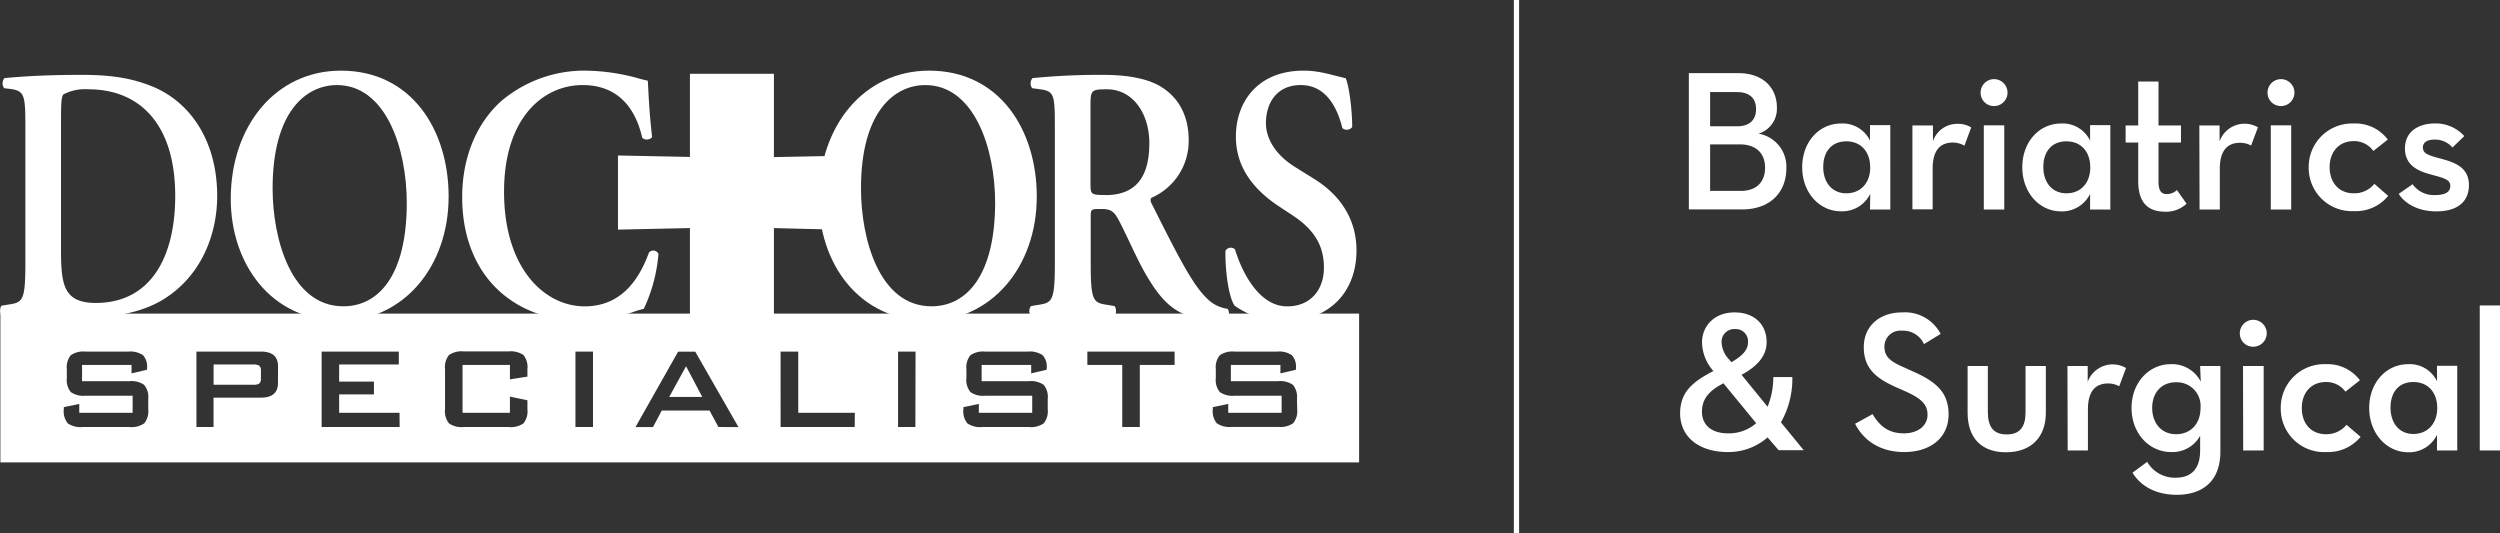 <svg xmlns="http://www.w3.org/2000/svg" viewBox="0 0 438.45 93.5"><rect x="0" y="0" width="438.45" height="93.5" fill="#333333" stroke="none"/><defs><style>.cls-1{fill:#fff;}</style></defs><g id="Layer_2" data-name="Layer 2"><g id="LOGOS_GO_HERE" data-name="LOGOS GO HERE"><rect class="cls-1" x="265.5" width="0.92" height="93.5"/><path class="cls-1" d="M162.94,12.39c-11.33,0-19.32,9.57-19.32,22.5,0,11.29,7,21.36,19.21,21.36,10.9,0,19-9.31,19-21.8C181.83,22.91,175.41,12.39,162.94,12.39Zm.43,41.33C154.15,53.72,151,41.8,151,33.05c0-13.51,5.88-18.13,11.28-18.13,8.58,0,12.25,11.09,12.25,20.67C174.49,48.33,169.52,53.72,163.37,53.72Z"/><path class="cls-1" d="M211.54,52.2c-2.53-2.47-5.23-7.87-9.54-16.44-.22-.39-.33-.9,0-1.1a10.84,10.84,0,0,0,6.47-10.07c0-4.59-2-7.59-4.75-9.31-2.37-1.51-6-2.15-10.26-2.15a119.81,119.81,0,0,0-12.38.57,1.45,1.45,0,0,0-.06,1.77l1.41.19C185,16,185,16.74,185,22.87V46.18c0,6.73-.49,6.92-3,7.3l-1.18.2a1.37,1.37,0,0,0,.11,1.83c2.48-.13,4.9-.23,7.27-.23s4.79.1,7.16.23c.44-.25.49-1.4.11-1.83l-1.18-.2c-2.54-.38-3-.57-3-7.3V38.05c0-1.33.05-1.4,1.68-1.4,1.78,0,2.37.26,3.34,2.16,1.3,2.48,2.81,6,4.27,8.64,3.29,5.9,6.1,8.36,11.27,8.36a13,13,0,0,0,3.57-.38,1.31,1.31,0,0,0-.11-1.26A6.36,6.36,0,0,1,211.54,52.2Zm-17.7-18c-2.59,0-2.59-.13-2.59-2.17V18.78c0-2.93.05-3.12,2.86-3.12,4.7,0,7.46,4.4,7.46,9.44C201.57,31.16,199.13,34.22,193.84,34.22Z"/><path class="cls-1" d="M230.51,31.4l-3.35-2.09c-3.57-2.22-5.14-5.07-5.14-7.73,0-3.37,1.78-6.66,6.11-6.66,4.59,0,6.48,4.24,7.29,7.54a1.17,1.17,0,0,0,1.73-.19c0-3-.54-7.16-1.14-8.55-2.53-.57-4.58-1.33-7.4-1.33-7.88,0-11.86,5.32-11.86,11.59,0,5.71,3.55,9.58,7.6,12.24l2.32,1.53c4.06,2.66,5.52,5.58,5.52,9.19,0,3.87-2.33,6.79-6.44,6.79-5.29,0-8.19-6.79-9.16-10a1.08,1.08,0,0,0-1.67.25c-.06,3.93.64,8.31,1.62,9.64a14.5,14.5,0,0,0,8.83,2.65c7.84,0,12.53-5.12,12.53-12.35C237.9,37.49,234,33.56,230.51,31.4Z"/><path class="cls-1" d="M27,15.28c-3.94-1.64-7.62-2.15-12.75-2.15s-9.58.19-13.47.57a1.44,1.44,0,0,0-.05,1.77l1.13.13c2.54.38,2.59,1.14,2.59,7.25V46.13c0,6.71-.48,6.9-3,7.29l-1.19.19c-.37.5-.32,1.64.11,1.9,2.38-.17,4.8-.23,6.84-.23s4.52.37,7.82.37c4.91,0,9.56-.75,13.39-3,6.7-4,9.67-11.26,9.67-18.32C38.08,24.82,33.49,18.08,27,15.28ZM16.8,53.13c-5.73,0-6.1-3.31-6.1-9.48V21.26c0-3,.05-4.33.43-4.71a8.22,8.22,0,0,1,4.37-.89c9,0,15.23,6.11,15.23,18.7C30.73,45.12,26.41,53.13,16.8,53.13Z"/><path class="cls-1" d="M59.79,12.39c-11.33,0-19.32,9.57-19.32,22.5,0,11.29,7,21.36,19.21,21.36,10.9,0,19-9.31,19-21.8C78.68,22.91,72.26,12.39,59.79,12.39Zm.43,41.33C51,53.72,47.81,41.8,47.81,33.05c0-13.51,5.88-18.13,11.28-18.13,8.58,0,12.25,11.09,12.25,20.67C71.34,48.33,66.37,53.72,60.22,53.72Z"/><path class="cls-1" d="M113.82,44.28c-1.51,4.12-4.47,9.45-11.28,9.45-7,0-14.14-6.6-14.14-20.1,0-13,6.91-18.71,13.76-18.71,7.13,0,9.56,5.26,10.48,9.25a1.23,1.23,0,0,0,1.73-.12c-.55-4.7-.66-8.44-.76-9.89-.49-.13-.87-.19-1.51-.38a35.87,35.87,0,0,0-9.34-1.39,22.53,22.53,0,0,0-14.9,5.38c-4,3.61-6.8,9.39-6.8,16.81,0,8.3,3.29,14.07,7.66,17.43,3.89,3,8.48,4.24,13.82,4.24A28,28,0,0,0,111,54.74a14.43,14.43,0,0,1,1.9-.57,27.72,27.72,0,0,0,2.58-9.64A1,1,0,0,0,113.82,44.28Z"/><path class="cls-1" d="M45.38,64.08a2.19,2.19,0,0,0-1-.16H37.46v3.56h6.92a2.36,2.36,0,0,0,1-.15,1,1,0,0,0,.38-.91V65A1,1,0,0,0,45.38,64.08Z"/><polygon class="cls-1" points="117.37 69.61 123.16 69.61 120.32 64.23 117.37 69.61"/><path class="cls-1" d="M135.73,55V40l12.33.31v-13l-12.33.24V12.94H121V27.52l-12.62-.25v13L121,40V55H.07V81.1H238.36V55ZM26,71.76a3.35,3.35,0,0,1-.71,2.49,3.91,3.91,0,0,1-2.6.64H14.49a3.93,3.93,0,0,1-2.6-.64,3.35,3.35,0,0,1-.7-2.49V71.4l2.71-.56V72.4h9.36v-3H15a3.86,3.86,0,0,1-2.59-.64,3.4,3.4,0,0,1-.69-2.49V64.79a3.4,3.4,0,0,1,.69-2.49A3.92,3.92,0,0,1,15,61.66h7.51a4,4,0,0,1,2.55.62,2.91,2.91,0,0,1,.73,2.28v.28l-2.72.64V64H14.39v2.85h8.27a3.94,3.94,0,0,1,2.61.64A3.31,3.31,0,0,1,26,69.94Zm22.75-4.58c0,1.7-1,2.56-3,2.56h-8.3v5.15h-3V61.66H45.76c2,0,3,.86,3,2.57Zm21.34,7.71H56.41V61.66H69.94v2.26H59.48v3h6.1v2.25h-6.1V72.4H70.07ZM92.5,66.05l-3.07.48V64H81.12V72.4h8.31V69.56l3.07.64v1.56a3.4,3.4,0,0,1-.69,2.49,3.86,3.86,0,0,1-2.59.64H81.33a3.86,3.86,0,0,1-2.59-.64,3.4,3.4,0,0,1-.69-2.49v-7a3.4,3.4,0,0,1,.69-2.49,3.92,3.92,0,0,1,2.59-.64h7.89a3.92,3.92,0,0,1,2.59.64,3.4,3.4,0,0,1,.69,2.49ZM104,74.89h-3.08V61.66H104Zm22,0L124.44,72h-8.38l-1.54,2.9h-3.07l7.48-13.23h3l7.58,13.23Zm23.9,0h-13V61.66H140V72.4h9.92Zm10.64,0H157.5V61.66h3.07Zm23.21-3.13a3.35,3.35,0,0,1-.71,2.49,3.93,3.93,0,0,1-2.6.64h-8.18a3.93,3.93,0,0,1-2.6-.64,3.35,3.35,0,0,1-.7-2.49V71.4l2.71-.56V72.4h9.36v-3h-8.25a3.86,3.86,0,0,1-2.59-.64,3.4,3.4,0,0,1-.7-2.49V64.79a3.4,3.4,0,0,1,.7-2.49,3.92,3.92,0,0,1,2.59-.64h7.51a4,4,0,0,1,2.55.62,2.91,2.91,0,0,1,.73,2.28v.28l-2.72.64V64h-8.69v2.85h8.27a3.94,3.94,0,0,1,2.61.64,3.31,3.31,0,0,1,.71,2.48ZM206,64h-6.1V74.89h-3.08V64H190.7V61.66H206Zm21.5,7.74a3.35,3.35,0,0,1-.71,2.49,3.93,3.93,0,0,1-2.6.64H216a3.93,3.93,0,0,1-2.6-.64,3.35,3.35,0,0,1-.7-2.49V71.4l2.71-.56V72.4h9.36v-3h-8.25a3.86,3.86,0,0,1-2.59-.64,3.35,3.35,0,0,1-.7-2.49V64.79a3.35,3.35,0,0,1,.7-2.49,3.92,3.92,0,0,1,2.59-.64H224a4,4,0,0,1,2.55.62,2.91,2.91,0,0,1,.73,2.28v.28l-2.72.64V64h-8.69v2.85h8.27a3.94,3.94,0,0,1,2.61.64,3.31,3.31,0,0,1,.71,2.48Z"/><path class="cls-1" d="M296.19,12.83h8.69c4.47,0,6.75,2.71,6.75,6a4.55,4.55,0,0,1-3.23,4.61,5.87,5.87,0,0,1,4.89,6.08c0,4.12-2.75,7.21-7.78,7.21h-9.32Zm8.51,9.32c2.22,0,3.28-1.23,3.28-3s-1-3-3.35-3h-4.71v6Zm.6,11.33c2.89,0,4.26-1.69,4.26-4.08s-1.48-4.08-4.43-4.08h-5.21v8.16Z"/><path class="cls-1" d="M316.07,29.33c0-4.43,2.95-7.67,6.82-7.67a5.32,5.32,0,0,1,5.07,3l0-2.71h3.56V36.75h-3.56L328,34a5.47,5.47,0,0,1-5.1,3.06C319.1,37.07,316.07,33.8,316.07,29.33Zm11.92,0c0-2.68-1.58-4.54-4.18-4.54s-4.05,1.83-4.05,4.5,1.52,4.61,4.05,4.61S328,32.07,328,29.37Z"/><path class="cls-1" d="M335.4,22H339l0,2.78a4.47,4.47,0,0,1,4.29-3.06,4.37,4.37,0,0,1,2.42.63l-1.19,3.2A4.06,4.06,0,0,0,342.5,25c-2.11,0-3.55,1.23-3.55,4.54v7.17H335.4Z"/><path class="cls-1" d="M347.36,16.24a2.36,2.36,0,1,1,2.36,2.36A2.33,2.33,0,0,1,347.36,16.24Zm.56,5.74h3.59V36.75h-3.59Z"/><path class="cls-1" d="M354.67,29.33c0-4.43,2.95-7.67,6.82-7.67a5.32,5.32,0,0,1,5.07,3l0-2.71h3.55V36.75h-3.55l0-2.74a5.47,5.47,0,0,1-5.1,3.06C357.69,37.07,354.67,33.8,354.67,29.33Zm11.92,0c0-2.68-1.58-4.54-4.18-4.54s-4.05,1.83-4.05,4.5,1.51,4.61,4.05,4.61S366.59,32.07,366.59,29.37Z"/><path class="cls-1" d="M375,31.76V25h-2.21V22H375v-7.7h3.56V22h3.94v3h-3.94v6.86c0,1.69.56,2.18,1.47,2.18a2.59,2.59,0,0,0,1.76-.71l1.69,2.4a5.25,5.25,0,0,1-3.8,1.4C376.85,37.1,375,35.7,375,31.76Z"/><path class="cls-1" d="M385.72,22h3.55l0,2.78A4.66,4.66,0,0,1,396,22.33l-1.2,3.2a4,4,0,0,0-1.93-.49c-2.11,0-3.56,1.23-3.56,4.54v7.17h-3.55Z"/><path class="cls-1" d="M397.68,16.24A2.36,2.36,0,1,1,400,18.6,2.33,2.33,0,0,1,397.68,16.24Zm.57,5.74h3.58V36.75h-3.58Z"/><path class="cls-1" d="M404.9,29.37a7.61,7.61,0,0,1,7.87-7.71,7.07,7.07,0,0,1,6,2.82l-2.53,2a4.11,4.11,0,0,0-3.45-1.73c-2.63,0-4.22,1.94-4.22,4.58s1.59,4.57,4.22,4.57a4.51,4.51,0,0,0,3.63-1.66l2.42,2.12a7.37,7.37,0,0,1-6.05,2.67A7.58,7.58,0,0,1,404.9,29.37Z"/><path class="cls-1" d="M420.69,34l2.43-1.69a4.57,4.57,0,0,0,4,1.9c1.8,0,2.61-.6,2.61-1.58,0-1.2-1.09-1.38-3.59-2.08-2.18-.6-4.36-1.62-4.36-4.54s2.35-4.36,5.27-4.36a6.72,6.72,0,0,1,5.14,2.22l-2.08,2A4,4,0,0,0,427,24.48c-1.33,0-2.07.49-2.07,1.37,0,1.12.91,1.37,3.23,2S433,29.33,433,32.46c0,2.53-1.55,4.61-5.73,4.61C423.93,37.07,421.68,35.59,420.69,34Z"/><path class="cls-1" d="M310,71.33a13.6,13.6,0,0,0,1-5.2h3.34a15.42,15.42,0,0,1-2,7.94l4,4.89h-4.4L310,76.71a10.4,10.4,0,0,1-6.93,2.57c-5.28,0-8.41-2.78-8.41-6.79,0-3.69,2.15-5.52,5.84-7.42a7.74,7.74,0,0,1-2-5c0-2.92,2.18-5.28,5.7-5.28s5.63,2.15,5.63,5.21c0,2.32-1.51,4.19-4.4,5.73Zm-7.74-4.11c-2.57,1.33-3.77,2.77-3.77,5S300.06,76,303.09,76A7.24,7.24,0,0,0,308,74.22ZM306.57,60a2.16,2.16,0,0,0-2.29-2.29A2.22,2.22,0,0,0,301.93,60a4.67,4.67,0,0,0,1.33,3.06l.39.46C305.58,62.43,306.57,61.38,306.57,60Z"/><path class="cls-1" d="M325.35,74.32l3.06-1.69C329.54,74.5,331,76,333.9,76c2.43,0,4.15-1.3,4.15-3.27s-1.41-3-4-4.15l-1.58-.7c-3.48-1.55-5.6-3.31-5.6-7s2.75-6.09,6.72-6.09a7.05,7.05,0,0,1,6.76,3.77l-2.92,1.79A4,4,0,0,0,333.58,58a2.79,2.79,0,0,0-3.09,2.78c0,1.79,1,2.6,3.45,3.66l1.54.7c4.08,1.79,6.26,3.69,6.26,7.53,0,4.18-3.27,6.61-7.77,6.61S326.69,77,325.35,74.32Z"/><path class="cls-1" d="M345.08,72.39v-8.2h3.55v8.09c0,2.53.95,3.91,3.31,3.91s3.3-1.38,3.3-3.91V64.19h3.56v8.2c0,4.32-2.61,6.93-7,6.93S345.08,76.71,345.08,72.39Z"/><path class="cls-1" d="M362.59,64.19h3.55l0,2.78a4.66,4.66,0,0,1,6.72-2.43l-1.19,3.2a4.09,4.09,0,0,0-1.94-.49c-2.11,0-3.55,1.23-3.55,4.54V79h-3.55Z"/><path class="cls-1" d="M374,82.9l2.57-1.9a5.61,5.61,0,0,0,5,2.78c2.67,0,4.29-1.47,4.29-4.78V76.43a5.54,5.54,0,0,1-5.1,2.85c-3.83,0-6.93-3.27-6.93-7.74s3.1-7.67,6.86-7.67a5.65,5.65,0,0,1,5.28,3.06l-.11-2.74h3.55v15c0,5.41-3.34,7.59-7.66,7.59C377.91,86.77,375.34,85.12,374,82.9Zm11.93-11.36a4.16,4.16,0,0,0-4.29-4.5c-2.57,0-4.19,1.83-4.19,4.5s1.62,4.61,4.19,4.61S385.93,74.32,385.93,71.54Z"/><path class="cls-1" d="M392.82,58.46a2.36,2.36,0,1,1,2.35,2.35A2.32,2.32,0,0,1,392.82,58.46Zm.56,5.73H397V79h-3.59Z"/><path class="cls-1" d="M400,71.58a7.61,7.61,0,0,1,7.88-7.71,7.09,7.09,0,0,1,6,2.82l-2.54,2A4.11,4.11,0,0,0,407.91,67c-2.64,0-4.22,1.94-4.22,4.58s1.58,4.57,4.22,4.57a4.53,4.53,0,0,0,3.62-1.65L414,76.61a7.38,7.38,0,0,1-6,2.67A7.59,7.59,0,0,1,400,71.58Z"/><path class="cls-1" d="M415.51,71.54c0-4.43,3-7.67,6.83-7.67a5.29,5.29,0,0,1,5.06,3l0-2.71h3.55V79h-3.55l0-2.74a5.45,5.45,0,0,1-5.1,3.06C418.54,79.28,415.51,76,415.51,71.54Zm11.93,0c0-2.68-1.58-4.54-4.19-4.54s-4,1.83-4,4.5,1.51,4.61,4,4.61S427.44,74.29,427.44,71.58Z"/><path class="cls-1" d="M434.9,53.57h3.55V79H434.9Z"/></g></g></svg>